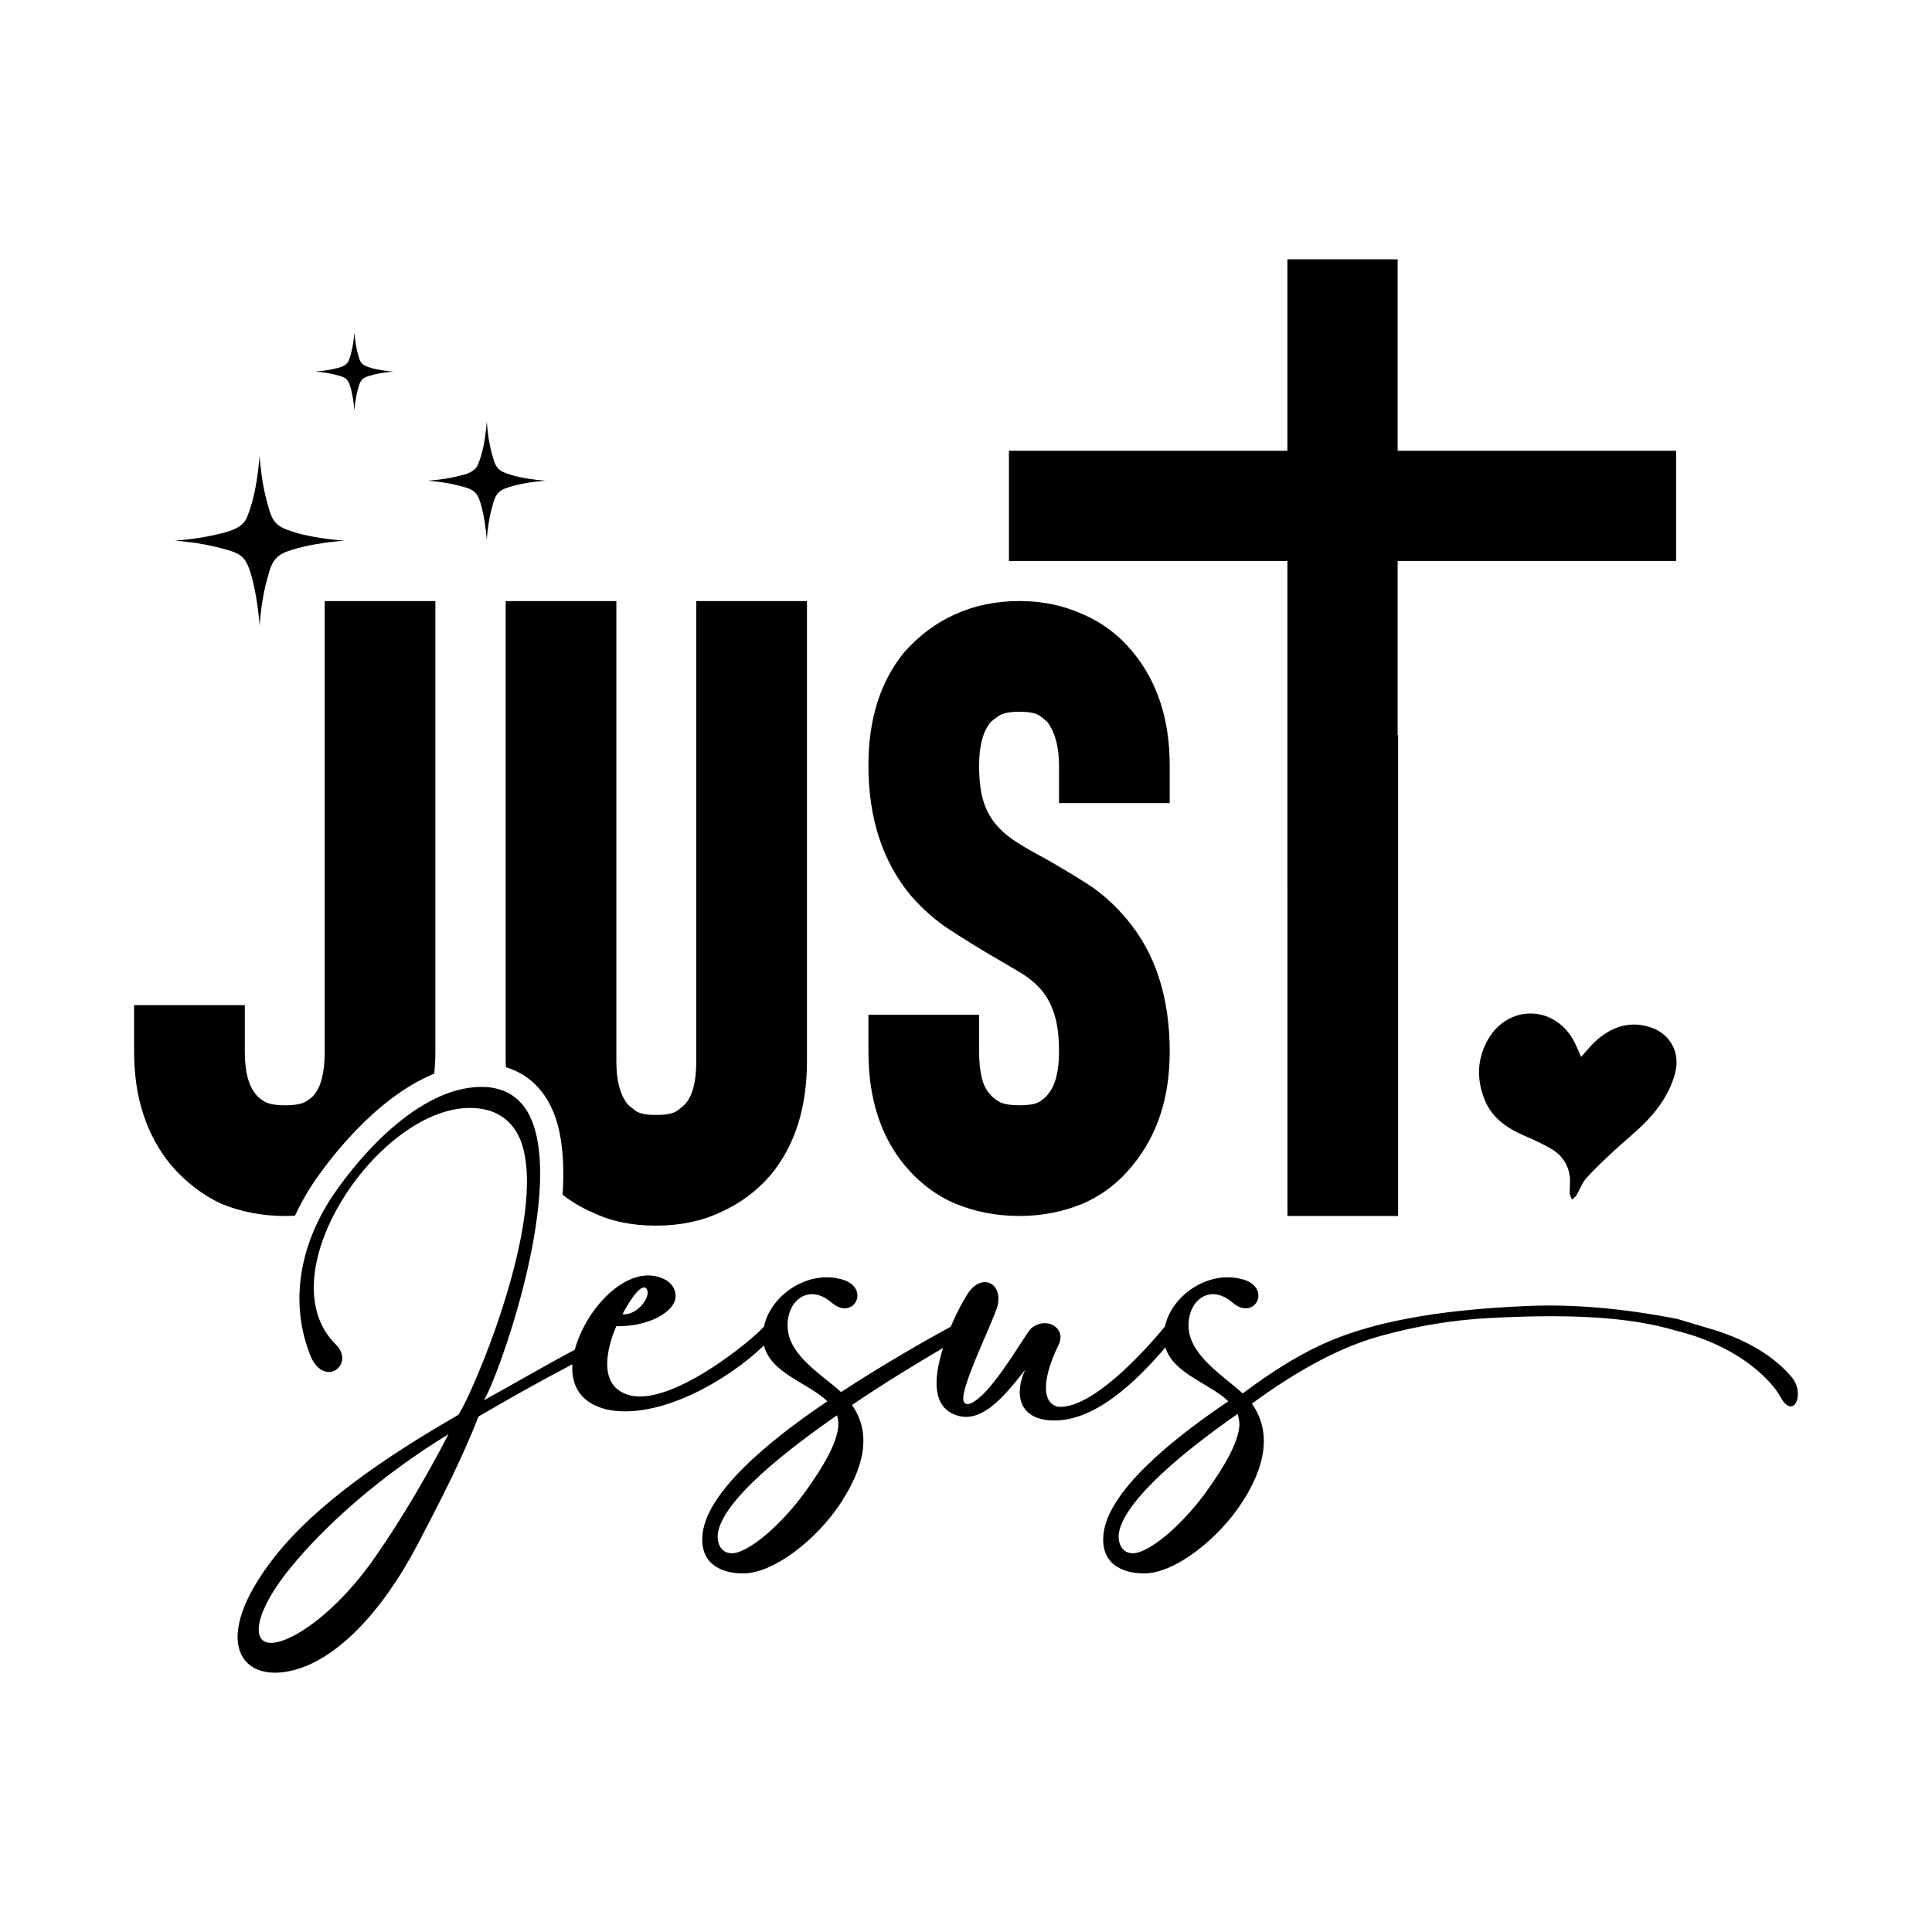 <?xml version="1.0" encoding="utf-8"?>
<svg xmlns="http://www.w3.org/2000/svg" xmlns:xlink="http://www.w3.org/1999/xlink" version="1.1" id="Layer_1" x="0px" y="0px" viewBox="0 0 1080 1080" style="enable-background:new 0 0 1080 1080;" xml:space="preserve">
<style type="text/css">
	.st0{fill:none;}
</style>
<g>
	<g>
		<g>
			<path class="st0" d="M361.71,720.9c-1.34-2.86-5.54-1.53-13.75,13.75C355.6,735.6,363.81,725.67,361.71,720.9z"></path>
			<path class="st0" d="M401.81,854.73c-2.48,8.59,2.48,16.61,12.22,12.41c10.12-4.01,24.63-17.56,35.7-32.65     c11.46-15.85,17.37-27.11,18.71-35.7c0.38-2.86,0.19-5.35-0.57-7.64C436.37,813.11,406.96,837.17,401.81,854.73z"></path>
			<path class="st0" d="M160.26,879.03c-17.37,22.38-18.15,35.52-12.52,38.49c8.76,5.01,38.02-12.21,62.59-48.04     c14.24-20.5,28.48-44.75,40.37-67.75C213.62,824.27,180.61,853.21,160.26,879.03z"></path>
			<path class="st0" d="M625.96,854.73c-2.48,8.59,2.48,16.61,12.22,12.41c10.12-4.01,24.63-17.56,35.7-32.65     c11.46-15.85,17.37-27.11,18.71-35.7c0.57-2.86,0-6.11-0.76-8.4C660.32,812.35,631.11,837.17,625.96,854.73z"></path>
			<g>
				<polygon points="719.67,495.21 719.68,495.21 719.68,679.74 781.55,679.74 781.55,410.88 781.29,410.88 781.29,313.59       936.96,313.59 936.96,251.97 781.29,251.97 781.29,144.95 719.67,144.95 719.67,251.97 564,251.97 564,313.59 719.67,313.59           "></polygon>
				<path d="M159.42,679.74c1.85,0,3.67-0.06,5.49-0.16c2.8-6.07,6.13-12.09,10.04-18c8.51-12.61,34.53-47.77,67.83-61.43      c0.36-3.97,0.6-8.02,0.6-12.24v-251.9h-61.87v251.9c0,5.57-0.49,10.4-1.48,14.48c-0.98,4.1-2.45,7.29-4.42,9.58      c-0.66,0.98-2.13,2.21-4.41,3.68c-2.29,1.47-6.22,2.21-11.78,2.21c-5.57,0-9.5-0.74-11.78-2.21c-2.3-1.47-3.77-2.7-4.42-3.68      c-4.26-4.91-6.38-12.93-6.38-24.06v-26.03H74.96v26.03c0,25.53,6.88,46.65,20.62,63.34c8.18,9.5,17.51,16.7,27.99,21.61      C134.7,677.45,146.65,679.74,159.42,679.74z"></path>
				<path d="M534.07,672.86c11.13,4.59,23.08,6.87,35.85,6.87c12.44,0,24.22-2.29,35.35-6.87c11.13-4.91,20.46-12.11,27.99-21.61      c13.75-16.7,20.62-37.81,20.62-63.34c0-30.44-8.03-55.16-24.06-74.15c-6.87-8.18-14.32-14.81-22.34-19.89      c-8.03-5.07-15.8-9.74-23.33-14c-6.22-3.27-11.62-6.38-16.2-9.33c-4.59-2.95-8.43-6.3-11.54-10.07      c-3.11-3.76-5.4-8.18-6.87-13.26c-1.47-5.07-2.21-11.54-2.21-19.4c0-10.8,2.13-18.82,6.38-24.06c0.65-0.65,2.13-1.8,4.42-3.44      c2.29-1.63,6.21-2.45,11.78-2.45c5.56,0,9.41,0.82,11.54,2.45c2.13,1.64,3.51,2.79,4.17,3.44c4.25,5.89,6.38,13.92,6.38,24.06      v21.12h61.87v-21.12c0-25.53-6.87-46.65-20.62-63.34c-7.86-9.49-17.19-16.53-27.99-21.12c-10.8-4.91-22.59-7.37-35.35-7.37      c-13.1,0-25.04,2.45-35.85,7.37c-10.48,4.59-19.97,11.62-28.48,21.12c-13.43,16.37-20.13,37.49-20.13,63.34      c0,29.46,7.85,53.69,23.57,72.67c6.87,7.86,14.24,14.32,22.1,19.4c7.85,5.08,15.38,9.74,22.59,14      c6.21,3.61,11.78,6.87,16.69,9.82c4.91,2.95,8.92,6.31,12.03,10.07c3.11,3.77,5.48,8.35,7.12,13.75      c1.63,5.4,2.45,12.2,2.45,20.38c0,11.13-2.13,19.15-6.38,24.06c-0.66,0.98-2.05,2.21-4.17,3.68c-2.13,1.47-5.98,2.21-11.54,2.21      c-5.57,0-9.5-0.74-11.78-2.21c-2.29-1.47-3.77-2.7-4.42-3.68c-2.3-2.29-3.93-5.48-4.91-9.58c-0.98-4.09-1.47-8.92-1.47-14.48      v-20.62h-61.87v20.62c0,25.86,6.7,46.98,20.13,63.34C513.77,661.08,523.27,668.28,534.07,672.86z"></path>
				<path d="M311.74,628.72c3.07,11.3,3.69,24.81,2.75,39.13c4.97,3.93,10.55,7.25,16.79,9.92c10.14,4.91,21.93,7.37,35.35,7.37      c13.42,0,25.37-2.46,35.85-7.37c11.13-4.91,20.62-11.95,28.48-21.12c13.42-16.37,20.13-37.48,20.13-63.34v-257.3h-61.87v257.3      c0,11.46-2.13,19.48-6.38,24.06c-0.66,0.66-2.05,1.8-4.17,3.44c-2.13,1.64-6.14,2.45-12.03,2.45c-5.57,0-9.41-0.81-11.54-2.45      c-2.13-1.63-3.52-2.78-4.17-3.44c-4.26-5.23-6.38-13.26-6.38-24.06v-257.3h-61.87v257.3c0,1.11,0.09,2.17,0.11,3.27      C297.12,600.9,307.21,612.02,311.74,628.72z"></path>
			</g>
			<path d="M1001.68,769.97c-10.12-12.22-25.96-21.19-44.1-26.73l-19.85-5.92c-30.17-5.92-58.23-8.4-84.19-7.26     c-25.96,1.14-48.3,3.44-66.82,7.06c-18.52,3.44-34.75,8.4-48.3,14.7c-13.56,6.3-28.25,15.46-43.72,27.11     c-10.5-9.55-28.64-20.62-30.17-35.7c-1.53-15.27,11.08-26.35,24.25-15.27c12.98,11.46,23.1-9.36,4.39-13.17     c-18.31-4.23-38.21,9.42-41.95,26.69c-12.85,15.7-41.55,46.42-59.82,44.9c-8.97-2.1-9.16-15.08,0.57-35.13     c4.01-8.78-6.87-15.85-15.65-8.59c-3.05,3.05-17.94,29.59-29.02,38.76c-4.2,3.82-10.12,6.11-8.59-2.1     c2.1-11.84,16.42-40.67,18.9-49.26c3.05-12.6-8.21-18.33-15.85-8.02c-2.7,3.88-6.67,11.06-10.24,19.55     c-15.09,8.23-37.94,21.27-61.36,36.58c-10.5-9.55-28.25-19.85-29.78-34.94c-1.53-15.27,11.08-26.35,24.25-15.27     c12.98,11.46,23.1-9.36,4.39-13.17c-18.32-4.23-38.22,9.43-41.95,26.7c-5.04,6.41-54.27,47.49-77.57,37.64     c-15.27-6.11-9.93-26.34-4.96-37.8c17.37,0.57,34.56-8.21,33.03-18.14c-0.57-4.39-4.01-8.21-10.88-9.74     c-14.51-3.05-28.26,9.93-35.32,20.05c-4.45,6.3-8.13,13.69-10.05,21.01c-16.73,8.85-34.38,19.26-50.89,28.29     c7.04-10.48,41.31-104.68,28.79-150.68c-4.54-16.74-14.71-23.32-26.76-24.41c-35.21-2.5-69.79,35.99-86.69,61.03     c-17.99,27.23-24.41,59.46-11.89,89.97c7.98,17.21,24.72,3.76,13.93-7.04c-40.68-39.9,27.38-138.01,79.49-132.07     c10.64,1.1,19.72,6.89,24.1,18.93c15.02,42.56-27.7,141.76-35.21,152.41c-42.09,24.25-79.18,49.92-102.18,78.71     c-38.34,48.35-18.93,73.23,12.83,63.22c21.28-6.73,45.54-29.57,66.5-69.32c11.89-22.69,24.88-47.73,34.11-71.67     c16.35-9.6,34.46-19.77,52.5-29.23c-0.72,11.52,4.23,21.64,19.23,25.26c28.78,6.2,67.66-16.21,87.87-35.8     c3.82,15.63,24.92,21.01,35.46,31.21c-33.98,22.91-66.63,50.59-69.69,73.51c-2.1,15.85,8.4,22.72,22.72,22.72     c16.8,0,40.86-18.71,54.41-39.33c12.98-19.85,17.56-38.76,6.3-54.79c18.56-12.62,37.22-23.85,50.89-31.9     c-0.94,3.03-1.76,6.11-2.39,9.18c-1.91,8.97-2.86,22.53,7.64,27.49c15.46,7.64,29.21-9.93,40.66-24.44     c-6.49,14.32-2.86,27.3,14.32,28.25c24.18,1.35,47.74-21.7,64.09-40.78c4.52,14.78,24.9,20.13,35.19,30.09     c-33.98,22.91-66.63,50.59-69.69,73.51c-2.1,15.85,8.4,22.72,22.72,22.72c16.8,0,40.86-18.71,54.41-39.33     c12.98-19.85,17.18-39.33,5.73-55.56c26.54-19.47,50.59-32.07,71.79-37.8c21.19-5.92,42-9.17,62.05-10.12     c40.28-2.1,75.6-1.15,103.09,7.06c21.96,5.35,41.81,16.04,54.6,31.31c1.53,1.91,3.05,4.2,4.58,6.88     C1002.83,793.26,1009.13,779.13,1001.68,769.97z M361.71,720.9c2.1,4.77-6.11,14.7-13.75,13.75     C356.17,719.37,360.37,718.04,361.71,720.9z M210.34,869.49c-24.57,35.83-53.83,53.05-62.59,48.04     c-5.63-2.97-4.85-16.12,12.52-38.49c20.34-25.82,53.36-54.77,90.44-77.3C238.81,824.74,224.58,848.99,210.34,869.49z      M468.44,798.79c-1.34,8.59-7.26,19.86-18.71,35.7c-11.07,15.08-25.58,28.64-35.7,32.65c-9.74,4.2-14.7-3.82-12.22-12.41     c5.15-17.56,34.56-41.62,66.06-63.58C468.63,793.45,468.82,795.93,468.44,798.79z M692.59,798.79     c-1.34,8.59-7.26,19.86-18.71,35.7c-11.07,15.08-25.58,28.64-35.7,32.65c-9.74,4.2-14.7-3.82-12.22-12.41     c5.15-17.56,34.36-42.39,65.87-64.34C692.59,792.69,693.16,795.93,692.59,798.79z"></path>
		</g>
		<path d="M921.59,573.92c-11.22-3.22-20.84,0.28-29.23,7.72c-3.06,2.72-5.6,6.03-8.5,9.21c-1.53-3.33-2.77-6.75-4.57-9.85    c-11.17-19.31-36.46-19.26-47.51,0.14c-6.06,10.65-6.44,21.88-2.02,33.21c4.01,10.27,12.21,16.09,21.93,20.32    c5.3,2.3,10.61,4.71,15.58,7.62c5.81,3.41,9.45,8.72,10.26,15.51c0.36,3.03-0.18,6.16-0.05,9.24c0.05,1.21,0.83,2.39,1.27,3.59    c0.87-0.86,1.97-1.59,2.58-2.6c1.85-3.08,3.01-6.72,5.34-9.33c4.74-5.31,9.99-10.19,15.2-15.06c6.13-5.72,12.78-10.92,18.58-16.95    c7.3-7.59,13.13-16.31,15.91-26.68C939.55,588.15,933.42,577.31,921.59,573.92z"></path>
	</g>
	<g>
		<path d="M150.87,286.08c-1.68-5.33-3.07-10.81-3.99-16.33c-0.13-0.76-0.25-1.52-0.36-2.29c-0.3-1.99-0.55-3.98-0.78-5.98    c-0.26-2.24-0.47-4.46-0.64-6.63c-0.17,2.17-0.38,4.39-0.64,6.63c-1.03,9.03-2.67,17.97-5.92,26.48c-0.3,0.8-0.64,1.59-1.04,2.34    c-2.66,4.99-9.38,6.79-14.5,8.04c-5.19,1.26-10.53,2.28-15.82,2.91c-0.94,0.12-1.89,0.23-2.83,0.34    c-2.24,0.26-4.46,0.47-6.63,0.64c2.17,0.17,4.39,0.38,6.63,0.64c7.51,0.84,14.81,2.25,22.08,4.34c2.63,0.75,5.3,1.53,7.56,3.08    c3.13,2.13,4.47,5.21,5.65,8.65c1.3,3.8,2.17,7.83,2.96,11.76c0.81,4.07,1.4,8.17,1.87,12.29c0.26,2.24,0.47,4.46,0.64,6.63    c0.17-2.17,0.38-4.39,0.64-6.63c0.52-4.6,1.23-9.19,2.21-13.72c0.47-2.18,1.01-4.34,1.65-6.46c0.61-2.01,1.02-4.04,1.83-5.99    c0.55-1.34,1.23-2.63,2.11-3.78c2.45-3.25,5.87-4.49,9.59-5.65c4.45-1.39,9-2.42,13.59-3.21c3.03-0.52,6.07-0.94,9.13-1.29    c2.24-0.26,4.46-0.47,6.63-0.64c-2.17-0.17-4.39-0.38-6.63-0.64c-4.65-0.53-9.29-1.23-13.88-2.21c-2.28-0.49-4.63-0.96-6.83-1.71    c-3.13-1.06-6.44-1.93-9.19-3.84C153.29,292.01,151.82,289.08,150.87,286.08z"></path>
		<path d="M276.1,257.52c-1.17-3.7-2.13-7.5-2.77-11.33c-0.09-0.53-0.17-1.06-0.25-1.59c-0.21-1.38-0.38-2.76-0.54-4.15    c-0.18-1.55-0.32-3.1-0.44-4.6c-0.12,1.5-0.27,3.05-0.44,4.6c-0.71,6.27-1.86,12.47-4.11,18.38c-0.21,0.55-0.45,1.1-0.73,1.62    c-1.85,3.46-6.51,4.71-10.06,5.58c-3.6,0.87-7.31,1.58-10.98,2.02c-0.65,0.08-1.31,0.16-1.96,0.24c-1.55,0.18-3.1,0.32-4.6,0.44    c1.5,0.12,3.05,0.27,4.6,0.44c5.21,0.58,10.28,1.56,15.32,3.01c1.82,0.52,3.68,1.06,5.25,2.13c2.17,1.48,3.11,3.62,3.92,6    c0.9,2.64,1.51,5.43,2.05,8.16c0.56,2.82,0.97,5.67,1.3,8.53c0.18,1.55,0.32,3.1,0.44,4.6c0.12-1.5,0.27-3.05,0.44-4.6    c0.36-3.19,0.86-6.38,1.54-9.52c0.33-1.51,0.7-3.01,1.15-4.49c0.42-1.39,0.71-2.81,1.27-4.16c0.38-0.93,0.86-1.82,1.46-2.63    c1.7-2.25,4.07-3.11,6.66-3.92c3.09-0.96,6.24-1.68,9.43-2.23c2.1-0.36,4.22-0.65,6.33-0.89c1.55-0.18,3.1-0.32,4.6-0.44    c-1.5-0.12-3.05-0.27-4.6-0.44c-3.23-0.37-6.45-0.85-9.63-1.53c-1.58-0.34-3.21-0.67-4.74-1.19c-2.17-0.74-4.47-1.34-6.38-2.66    C277.79,261.64,276.76,259.61,276.1,257.52z"></path>
		<path d="M200.77,200.27c-0.78-2.46-1.42-4.99-1.84-7.54c-0.06-0.35-0.11-0.7-0.17-1.06c-0.14-0.92-0.26-1.84-0.36-2.76    c-0.12-1.03-0.22-2.06-0.29-3.06c-0.08,1-0.18,2.03-0.29,3.06c-0.48,4.17-1.23,8.3-2.73,12.23c-0.14,0.37-0.3,0.73-0.48,1.08    c-1.23,2.3-4.33,3.14-6.7,3.71c-2.39,0.58-4.86,1.05-7.3,1.34c-0.44,0.06-0.87,0.11-1.31,0.16c-1.03,0.12-2.06,0.22-3.06,0.29    c1,0.08,2.03,0.18,3.06,0.29c3.47,0.39,6.84,1.04,10.19,2c1.21,0.35,2.45,0.71,3.49,1.42c1.44,0.99,2.07,2.41,2.61,4    c0.6,1.76,1,3.61,1.37,5.43c0.37,1.88,0.65,3.77,0.86,5.68c0.12,1.03,0.22,2.06,0.29,3.06c0.08-1,0.18-2.03,0.29-3.06    c0.24-2.13,0.57-4.24,1.02-6.33c0.22-1.01,0.46-2,0.76-2.98c0.28-0.93,0.47-1.87,0.84-2.77c0.25-0.62,0.57-1.21,0.97-1.75    c1.13-1.5,2.71-2.07,4.43-2.61c2.05-0.64,4.15-1.12,6.27-1.48c1.4-0.24,2.8-0.43,4.22-0.6c1.03-0.12,2.06-0.22,3.06-0.29    c-1-0.08-2.03-0.18-3.06-0.29c-2.15-0.24-4.29-0.57-6.41-1.02c-1.05-0.23-2.14-0.44-3.16-0.79c-1.45-0.49-2.97-0.89-4.24-1.77    C201.88,203.01,201.2,201.66,200.77,200.27z"></path>
	</g>
</g>
</svg>
